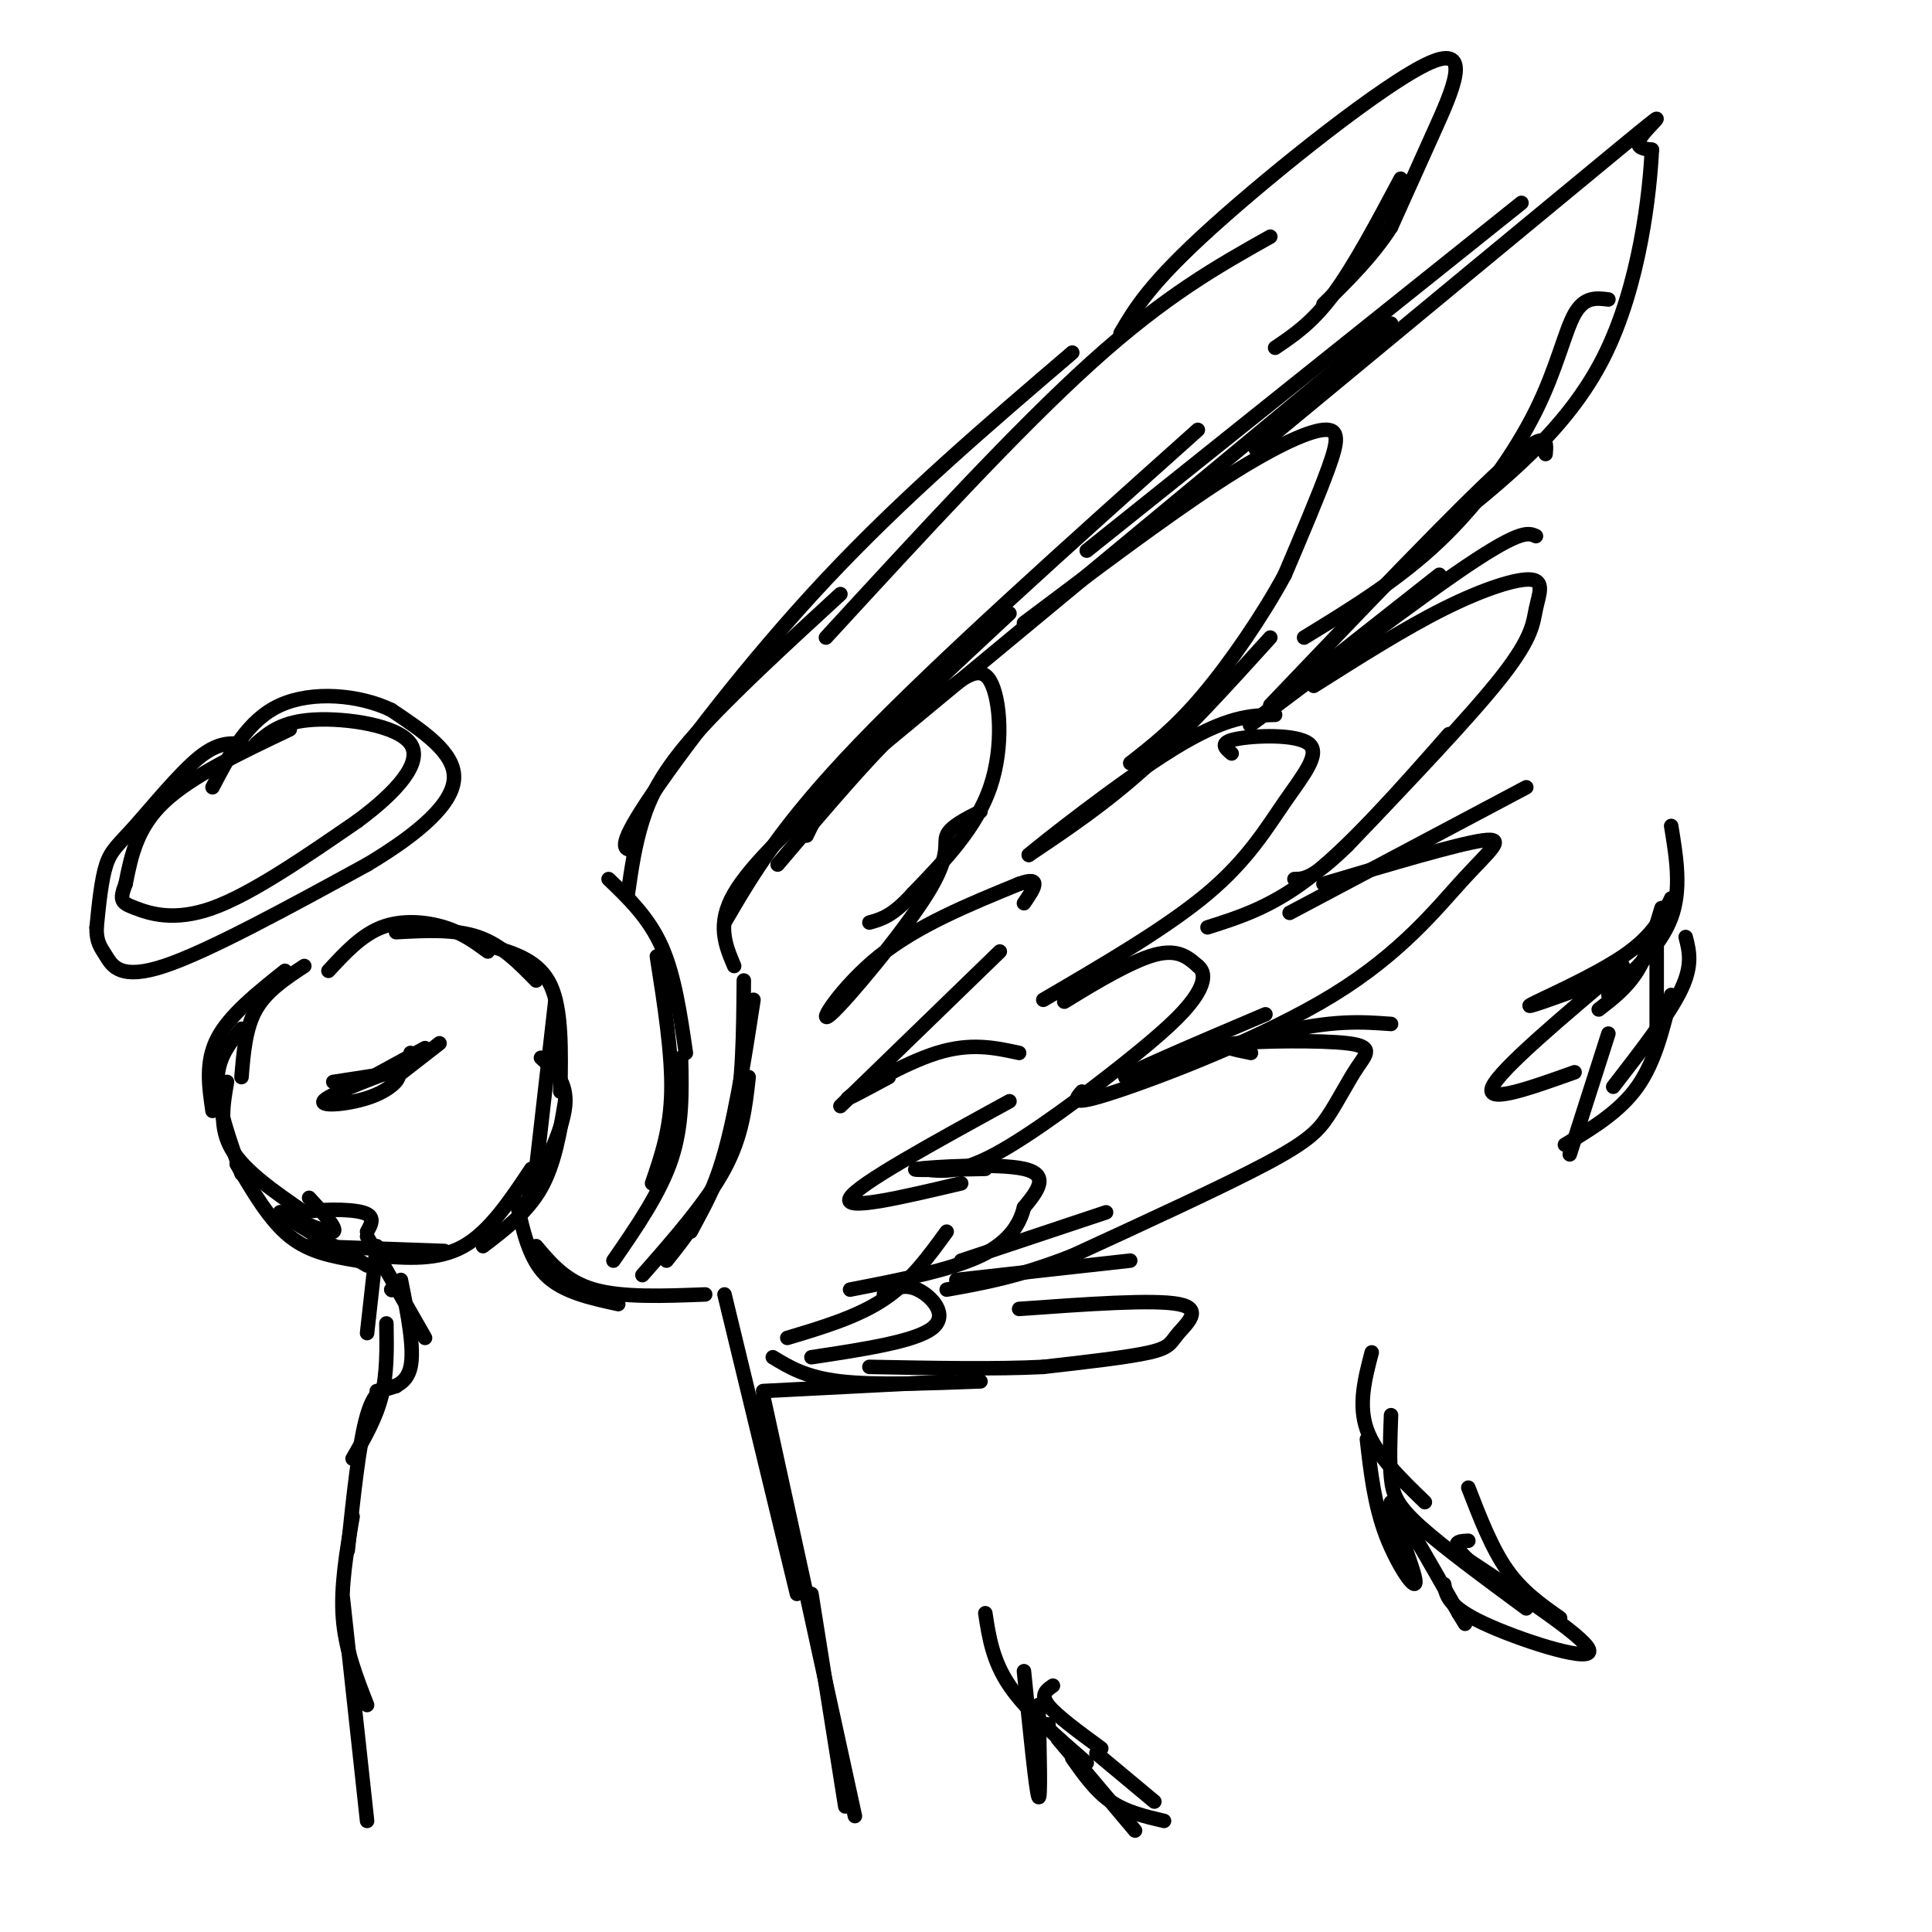 <svg viewBox='0 0 400 400' version='1.1' xmlns='http://www.w3.org/2000/svg' xmlns:xlink='http://www.w3.org/1999/xlink'><g fill='none' stroke='rgb(0,0,0)' stroke-width='3' stroke-linecap='round' stroke-linejoin='round'><path d='M63,200c-3.917,2.583 -7.833,5.167 -10,9c-2.167,3.833 -2.583,8.917 -3,14'/><path d='M59,201c-5.750,4.583 -11.500,9.167 -14,14c-2.500,4.833 -1.750,9.917 -1,15'/><path d='M50,213c-2.500,3.000 -5.000,6.000 -5,11c0.000,5.000 2.500,12.000 5,19'/><path d='M47,224c-0.833,4.750 -1.667,9.500 1,14c2.667,4.500 8.833,8.750 15,13'/><path d='M49,241c3.417,5.833 6.833,11.667 11,15c4.167,3.333 9.083,4.167 14,5'/><path d='M64,258c0.000,0.000 28.000,1.000 28,1'/><path d='M78,260c6.333,0.500 12.667,1.000 18,-2c5.333,-3.000 9.667,-9.500 14,-16'/><path d='M100,258c4.583,-3.500 9.167,-7.000 12,-12c2.833,-5.000 3.917,-11.500 5,-18'/><path d='M109,249c3.750,-7.500 7.500,-15.000 8,-20c0.500,-5.000 -2.250,-7.500 -5,-10'/><path d='M111,242c0.000,0.000 4.000,-35.000 4,-35'/><path d='M116,226c0.167,-8.500 0.333,-17.000 -2,-22c-2.333,-5.000 -7.167,-6.500 -12,-8'/><path d='M111,203c-3.583,-3.667 -7.167,-7.333 -12,-9c-4.833,-1.667 -10.917,-1.333 -17,-1'/><path d='M101,197c-2.600,-1.911 -5.200,-3.822 -9,-5c-3.800,-1.178 -8.800,-1.622 -13,0c-4.200,1.622 -7.600,5.311 -11,9'/><path d='M69,224c0.000,0.000 13.000,-2.000 13,-2'/><path d='M82,222c1.667,0.679 -0.667,3.375 -5,5c-4.333,1.625 -10.667,2.179 -10,1c0.667,-1.179 8.333,-4.089 16,-7'/><path d='M83,221c3.000,-1.667 2.500,-2.333 2,-3'/><path d='M77,223c0.000,0.000 11.000,-6.000 11,-6'/><path d='M82,223c0.000,0.000 9.000,-7.000 9,-7'/><path d='M63,254c-1.311,-1.178 -2.622,-2.356 0,-3c2.622,-0.644 9.178,-0.756 12,0c2.822,0.756 1.911,2.378 1,4'/><path d='M64,248c3.000,3.250 6.000,6.500 5,7c-1.000,0.500 -6.000,-1.750 -11,-4'/><path d='M58,251c1.167,1.167 9.583,6.083 18,11'/><path d='M50,154c-2.500,-0.155 -5.000,-0.310 -9,3c-4.000,3.310 -9.500,10.083 -13,14c-3.500,3.917 -5.000,4.976 -6,8c-1.000,3.024 -1.500,8.012 -2,13'/><path d='M20,192c-0.071,3.000 0.750,4.000 2,6c1.250,2.000 2.929,5.000 12,2c9.071,-3.000 25.536,-12.000 42,-21'/><path d='M76,179c11.111,-6.644 17.889,-12.756 18,-18c0.111,-5.244 -6.444,-9.622 -13,-14'/><path d='M81,147c-6.511,-3.156 -16.289,-4.044 -23,-1c-6.711,3.044 -10.356,10.022 -14,17'/><path d='M60,151c-10.167,4.833 -20.333,9.667 -26,15c-5.667,5.333 -6.833,11.167 -8,17'/><path d='M26,183c-1.381,3.548 -0.833,3.917 2,5c2.833,1.083 7.952,2.881 16,0c8.048,-2.881 19.024,-10.440 30,-18'/><path d='M74,170c8.179,-6.048 13.625,-12.167 11,-16c-2.625,-3.833 -13.321,-5.381 -20,-5c-6.679,0.381 -9.339,2.690 -12,5'/><path d='M107,249c1.250,5.750 2.500,11.500 6,15c3.500,3.500 9.250,4.750 15,6'/><path d='M111,258c3.083,3.667 6.167,7.333 12,9c5.833,1.667 14.417,1.333 23,1'/><path d='M150,268c0.000,0.000 15.000,62.000 15,62'/><path d='M158,289c0.000,0.000 19.000,87.000 19,87'/><path d='M168,330c0.000,0.000 7.000,44.000 7,44'/><path d='M78,258c0.000,0.000 -2.000,18.000 -2,18'/><path d='M81,267c0.000,0.000 0.100,0.100 0.1,0.1'/><path d='M76,256c0.000,0.000 12.000,21.000 12,21'/><path d='M83,265c1.417,7.083 2.833,14.167 2,18c-0.833,3.833 -3.917,4.417 -7,5'/><path d='M80,274c0.083,5.167 0.167,10.333 -1,15c-1.167,4.667 -3.583,8.833 -6,13'/><path d='M82,287c-2.167,0.167 -4.333,0.333 -6,6c-1.667,5.667 -2.833,16.833 -4,28'/><path d='M73,314c-1.250,7.250 -2.500,14.500 -2,21c0.500,6.500 2.750,12.250 5,18'/><path d='M71,331c0.000,0.000 5.000,46.000 5,46'/><path d='M133,264c6.667,-7.583 13.333,-15.167 17,-22c3.667,-6.833 4.333,-12.917 5,-19'/><path d='M138,261c4.000,-5.000 8.000,-10.000 11,-19c3.000,-9.000 5.000,-22.000 7,-35'/><path d='M143,255c3.583,-6.667 7.167,-13.333 9,-22c1.833,-8.667 1.917,-19.333 2,-30'/><path d='M152,200c-1.833,-4.333 -3.667,-8.667 0,-15c3.667,-6.333 12.833,-14.667 22,-23'/><path d='M174,162c5.000,-5.167 6.500,-6.583 8,-8'/><path d='M150,191c5.833,-10.000 11.667,-20.000 28,-37c16.333,-17.000 43.167,-41.000 70,-65'/><path d='M183,154c0.000,0.000 105.000,-87.000 105,-87'/><path d='M225,114c0.000,0.000 90.000,-72.000 90,-72'/><path d='M260,93c31.156,-25.778 62.311,-51.556 75,-62c12.689,-10.444 6.911,-5.556 5,-3c-1.911,2.556 0.044,2.778 2,3'/><path d='M342,31c-0.400,8.422 -2.400,27.978 -10,43c-7.600,15.022 -20.800,25.511 -34,36'/><path d='M333,62c-2.482,-0.310 -4.964,-0.619 -7,3c-2.036,3.619 -3.625,11.167 -8,20c-4.375,8.833 -11.536,18.952 -20,27c-8.464,8.048 -18.232,14.024 -28,20'/><path d='M320,94c0.250,-2.833 0.500,-5.667 -9,3c-9.500,8.667 -28.750,28.833 -48,49'/><path d='M298,119c-20.756,16.356 -41.511,32.711 -39,31c2.511,-1.711 28.289,-21.489 42,-31c13.711,-9.511 15.356,-8.756 17,-8'/><path d='M272,142c9.408,-5.957 18.817,-11.914 27,-16c8.183,-4.086 15.142,-6.301 18,-6c2.858,0.301 1.616,3.120 1,6c-0.616,2.880 -0.604,5.823 -7,14c-6.396,8.177 -19.198,21.589 -32,35'/><path d='M279,175c-7.167,7.000 -9.083,7.000 -11,7'/><path d='M300,152c-9.833,11.167 -19.667,22.333 -28,29c-8.333,6.667 -15.167,8.833 -22,11'/><path d='M267,189c0.000,0.000 49.000,-26.000 49,-26'/><path d='M274,183c13.930,-4.142 27.860,-8.284 33,-9c5.140,-0.716 1.491,1.994 -4,8c-5.491,6.006 -12.825,15.309 -27,24c-14.175,8.691 -35.193,16.769 -45,20c-9.807,3.231 -8.404,1.616 -7,0'/><path d='M262,210c-15.156,6.444 -30.311,12.889 -29,13c1.311,0.111 19.089,-6.111 31,-9c11.911,-2.889 17.956,-2.444 24,-2'/><path d='M259,218c-3.774,-0.762 -7.548,-1.523 -3,-2c4.548,-0.477 17.418,-0.669 23,0c5.582,0.669 3.878,2.200 2,5c-1.878,2.800 -3.929,6.869 -6,10c-2.071,3.131 -4.163,5.323 -13,10c-8.837,4.677 -24.418,11.838 -40,19'/><path d='M222,260c-11.000,4.333 -18.500,5.667 -26,7'/><path d='M229,251c0.000,0.000 -30.000,10.000 -30,10'/><path d='M198,265c0.000,0.000 36.000,-4.000 36,-4'/><path d='M211,271c13.899,-1.000 27.798,-2.000 33,-1c5.202,1.000 1.708,4.000 0,6c-1.708,2.000 -1.631,3.000 -6,4c-4.369,1.000 -13.185,2.000 -22,3'/><path d='M216,283c-9.667,0.500 -22.833,0.250 -36,0'/><path d='M203,286c-10.917,0.417 -21.833,0.833 -29,0c-7.167,-0.833 -10.583,-2.917 -14,-5'/><path d='M158,288c0.000,0.000 39.000,-2.000 39,-2'/><path d='M167,173c2.000,-4.167 4.000,-8.333 11,-16c7.000,-7.667 19.000,-18.833 31,-30'/><path d='M212,129c14.500,-10.905 29.000,-21.810 40,-29c11.000,-7.190 18.500,-10.667 22,-11c3.500,-0.333 3.000,2.476 1,8c-2.000,5.524 -5.500,13.762 -9,22'/><path d='M266,119c-4.511,8.356 -11.289,18.244 -17,25c-5.711,6.756 -10.356,10.378 -15,14'/><path d='M263,132c-8.833,9.750 -17.667,19.500 -26,27c-8.333,7.500 -16.167,12.750 -24,18'/><path d='M213,177c2.000,-1.778 19.000,-15.222 30,-22c11.000,-6.778 16.000,-6.889 21,-7'/><path d='M255,156c-1.354,-1.134 -2.708,-2.268 1,-3c3.708,-0.732 12.478,-1.062 15,1c2.522,2.062 -1.206,6.517 -5,12c-3.794,5.483 -7.656,11.995 -16,19c-8.344,7.005 -21.172,14.502 -34,22'/><path d='M227,203c-4.200,2.733 -8.400,5.467 -6,4c2.400,-1.467 11.400,-7.133 17,-9c5.600,-1.867 7.800,0.067 10,2'/><path d='M248,200c1.786,1.400 1.252,3.901 -1,7c-2.252,3.099 -6.222,6.796 -14,13c-7.778,6.204 -19.365,14.915 -27,19c-7.635,4.085 -11.317,3.542 -15,3'/><path d='M204,242c-8.356,0.178 -16.711,0.356 -14,0c2.711,-0.356 16.489,-1.244 22,0c5.511,1.244 2.756,4.622 0,8'/><path d='M212,250c-0.800,3.156 -2.800,7.044 -9,10c-6.200,2.956 -16.600,4.978 -27,7'/><path d='M183,268c2.067,-1.178 4.133,-2.356 7,-1c2.867,1.356 6.533,5.244 3,8c-3.533,2.756 -14.267,4.378 -25,6'/><path d='M161,179c8.073,-9.522 16.147,-19.043 22,-25c5.853,-5.957 9.486,-8.349 13,-11c3.514,-2.651 6.907,-5.560 9,-2c2.093,3.560 2.884,13.589 0,22c-2.884,8.411 -9.442,15.206 -16,22'/><path d='M189,185c-4.167,4.667 -6.583,5.333 -9,6'/><path d='M203,168c-3.145,1.584 -6.290,3.167 -7,5c-0.710,1.833 1.016,3.914 -4,12c-5.016,8.086 -16.774,22.177 -20,25c-3.226,2.823 2.078,-5.622 10,-12c7.922,-6.378 18.461,-10.689 29,-15'/><path d='M211,183c5.000,-1.833 3.000,1.083 1,4'/><path d='M207,197c0.000,0.000 -33.000,32.000 -33,32'/><path d='M184,223c-5.000,2.689 -10.000,5.378 -8,4c2.000,-1.378 11.000,-6.822 18,-9c7.000,-2.178 12.000,-1.089 17,0'/><path d='M209,228c-15.667,8.583 -31.333,17.167 -33,20c-1.667,2.833 10.667,-0.083 23,-3'/><path d='M196,255c-3.750,5.167 -7.500,10.333 -13,14c-5.500,3.667 -12.750,5.833 -20,8'/><path d='M127,261c4.833,-7.000 9.667,-14.000 12,-21c2.333,-7.000 2.167,-14.000 2,-21'/><path d='M135,245c1.917,-5.583 3.833,-11.167 4,-19c0.167,-7.833 -1.417,-17.917 -3,-28'/><path d='M142,218c-1.167,-8.000 -2.333,-16.000 -5,-22c-2.667,-6.000 -6.833,-10.000 -11,-14'/><path d='M130,185c0.711,-4.978 1.422,-9.956 3,-15c1.578,-5.044 4.022,-10.156 11,-18c6.978,-7.844 18.489,-18.422 30,-29'/><path d='M131,176c-1.711,-0.156 -3.422,-0.311 3,-10c6.422,-9.689 20.978,-28.911 37,-46c16.022,-17.089 33.511,-32.044 51,-47'/><path d='M171,132c19.833,-21.583 39.667,-43.167 55,-57c15.333,-13.833 26.167,-19.917 37,-26'/><path d='M232,69c3.024,-5.155 6.048,-10.310 19,-22c12.952,-11.690 35.833,-29.917 45,-34c9.167,-4.083 4.619,5.976 1,14c-3.619,8.024 -6.310,14.012 -9,20'/><path d='M288,47c-3.833,6.000 -8.917,11.000 -14,16'/><path d='M290,37c-4.833,9.083 -9.667,18.167 -14,24c-4.333,5.833 -8.167,8.417 -12,11'/><path d='M284,280c-1.417,5.417 -2.833,10.833 -1,16c1.833,5.167 6.917,10.083 12,15'/><path d='M288,293c-0.178,4.756 -0.356,9.511 0,13c0.356,3.489 1.244,5.711 6,10c4.756,4.289 13.378,10.644 22,17'/><path d='M283,298c0.780,6.821 1.560,13.643 4,20c2.440,6.357 6.542,12.250 6,9c-0.542,-3.250 -5.726,-15.643 -5,-16c0.726,-0.357 7.363,11.321 14,23'/><path d='M302,334c2.333,3.833 1.167,1.917 0,0'/><path d='M299,328c0.378,2.289 0.756,4.578 8,8c7.244,3.422 21.356,7.978 22,6c0.644,-1.978 -12.178,-10.489 -25,-19'/><path d='M304,323c-4.167,-3.833 -2.083,-3.917 0,-4'/><path d='M323,335c-3.917,-2.750 -7.833,-5.500 -11,-10c-3.167,-4.500 -5.583,-10.750 -8,-17'/><path d='M346,171c1.083,6.583 2.167,13.167 0,19c-2.167,5.833 -7.583,10.917 -13,16'/><path d='M344,188c-1.417,4.750 -2.833,9.500 -5,13c-2.167,3.500 -5.083,5.750 -8,8'/><path d='M346,186c-1.844,3.867 -3.689,7.733 -10,12c-6.311,4.267 -17.089,8.933 -19,10c-1.911,1.067 5.044,-1.467 12,-4'/><path d='M336,200c-12.667,10.667 -25.333,21.333 -27,25c-1.667,3.667 7.667,0.333 17,-3'/><path d='M333,214c0.000,0.000 -8.000,25.000 -8,25'/><path d='M324,237c5.667,-3.417 11.333,-6.833 15,-12c3.667,-5.167 5.333,-12.083 7,-19'/><path d='M334,225c5.750,-7.417 11.500,-14.833 14,-20c2.500,-5.167 1.750,-8.083 1,-11'/><path d='M343,214c0.000,0.000 0.000,-19.000 0,-19'/><path d='M204,334c0.750,4.917 1.500,9.833 5,15c3.500,5.167 9.750,10.583 16,16'/><path d='M212,346c1.250,12.417 2.500,24.833 3,26c0.500,1.167 0.250,-8.917 0,-19'/><path d='M217,357c0.000,0.000 0.100,0.100 0.1,0.1'/><path d='M219,360c0.000,0.000 16.000,19.000 16,19'/><path d='M222,364c2.417,3.417 4.833,6.833 8,9c3.167,2.167 7.083,3.083 11,4'/><path d='M239,373c0.000,0.000 -12.000,-10.000 -12,-10'/><path d='M218,349c-1.333,0.917 -2.667,1.833 -1,4c1.667,2.167 6.333,5.583 11,9'/></g>
</svg>